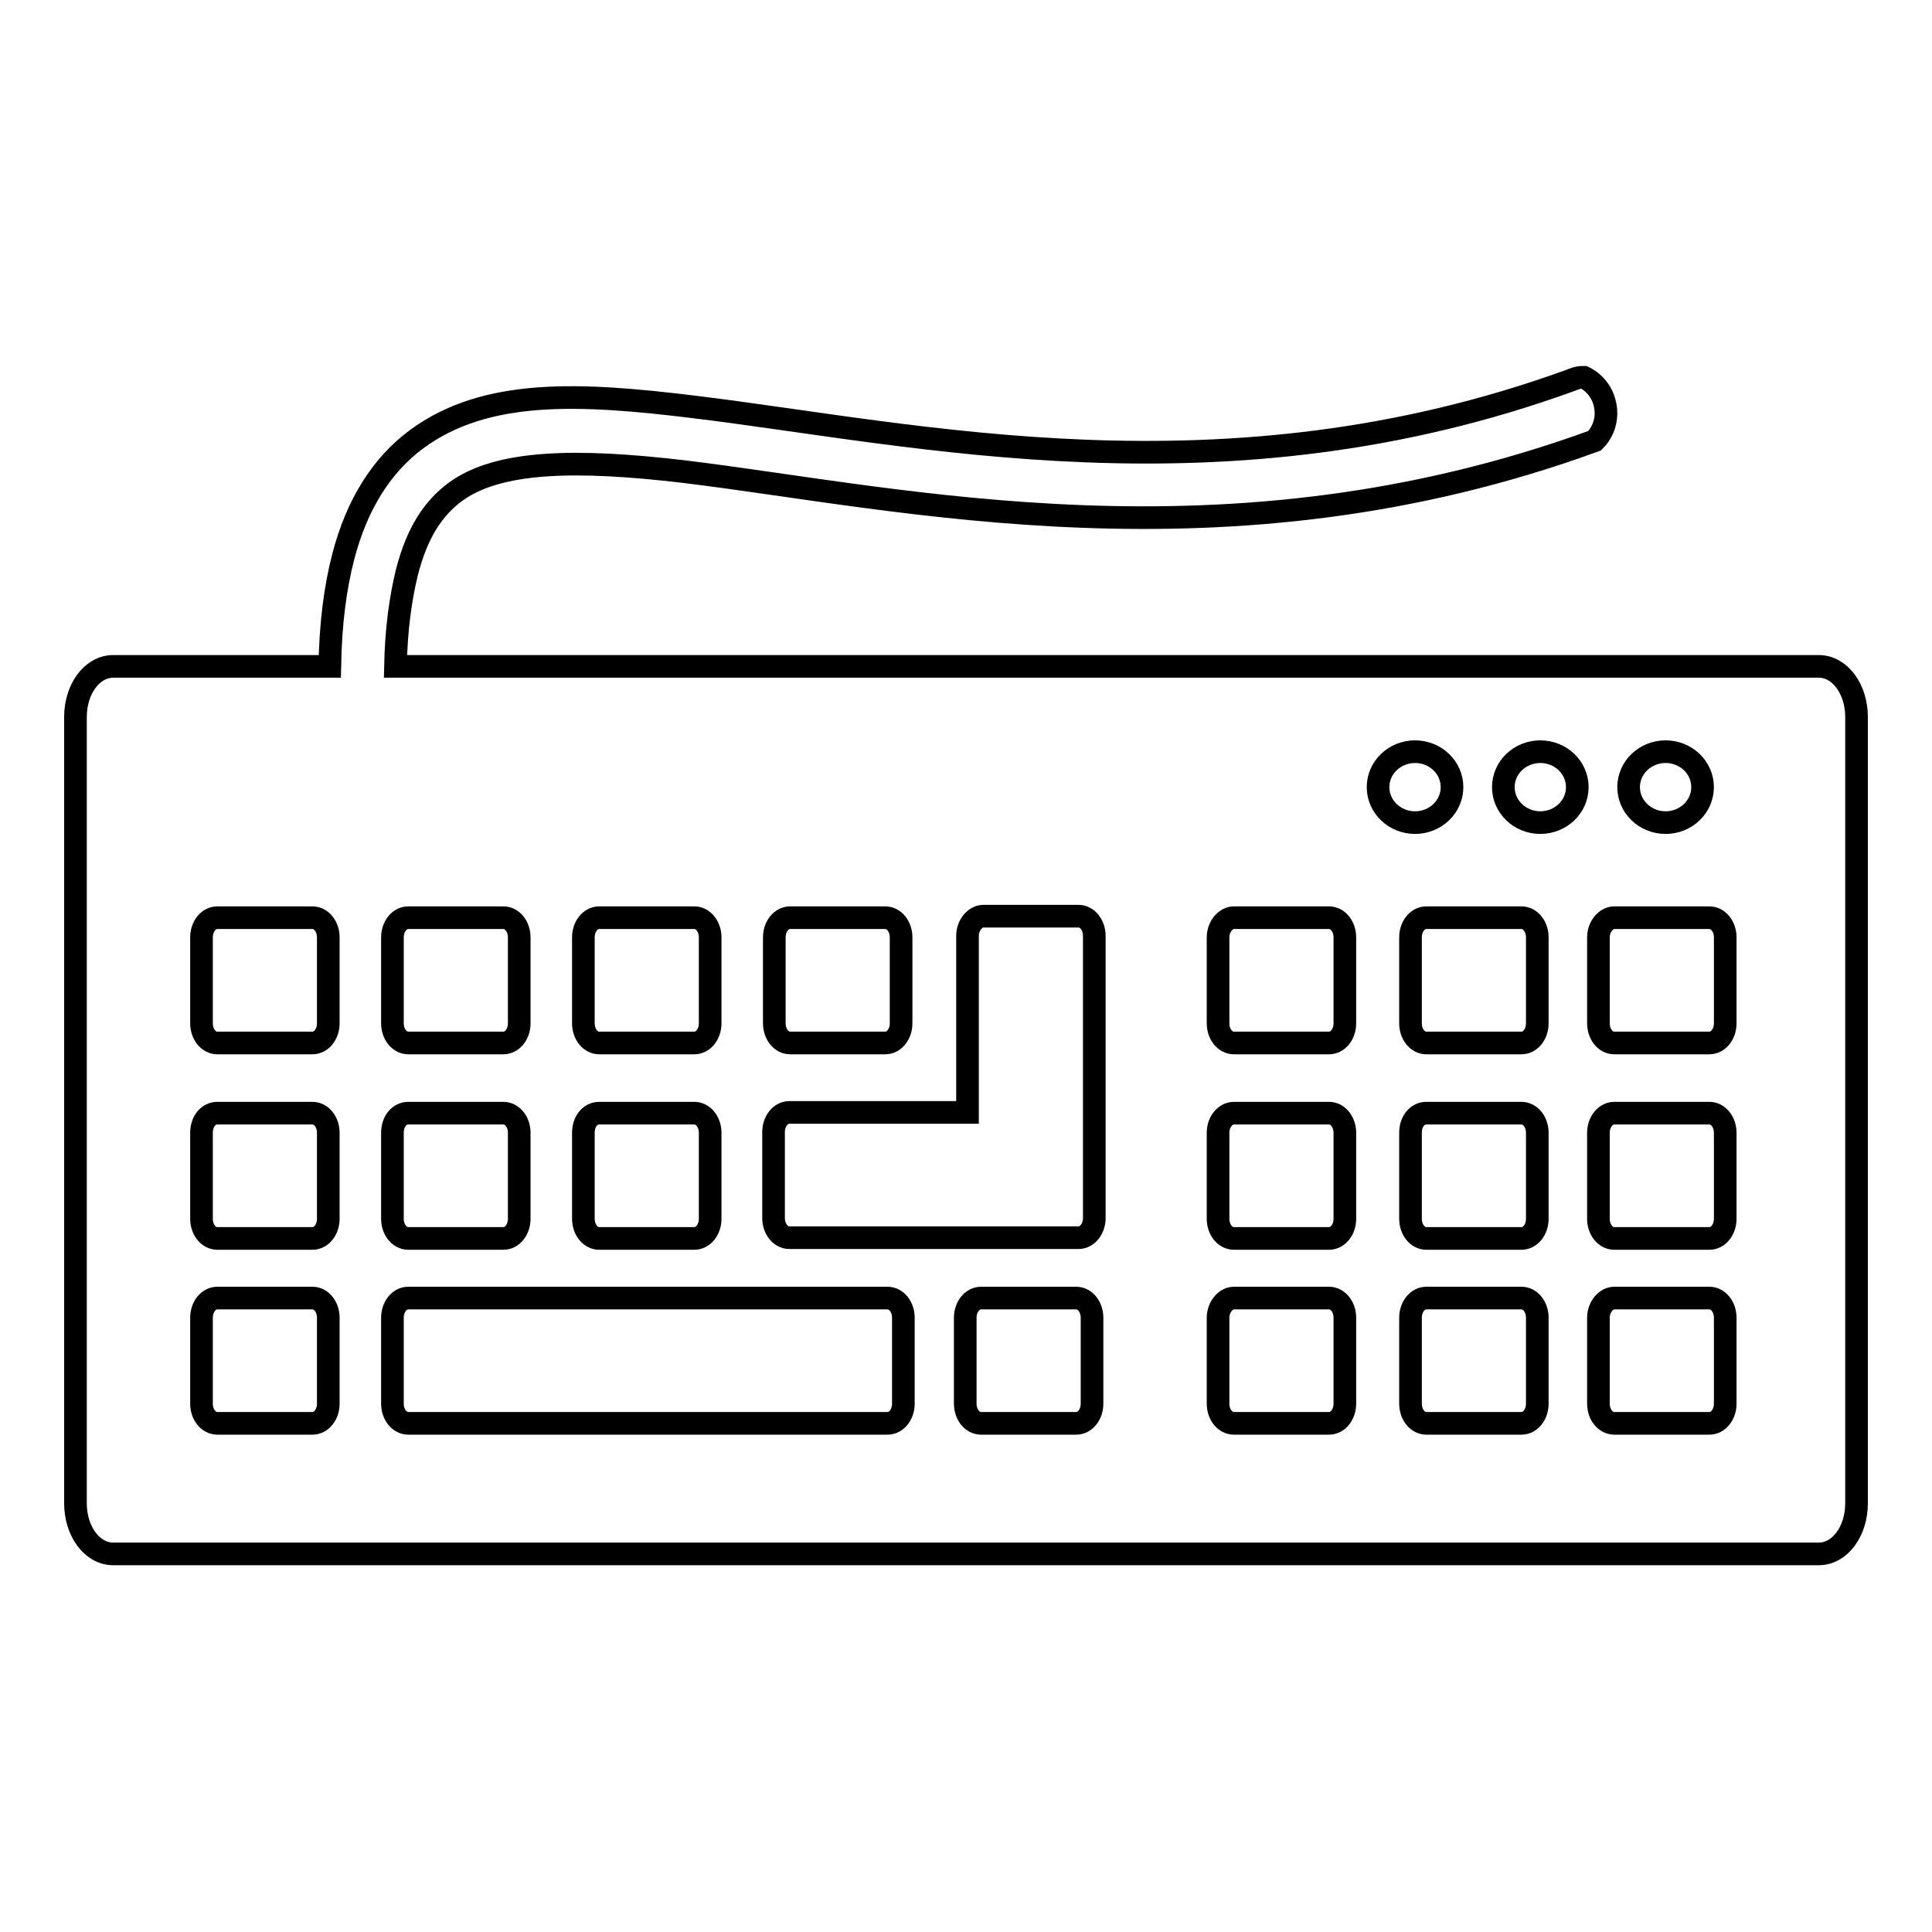 <?xml version="1.0" encoding="utf-8"?>
<!-- Svg Vector Icons : http://www.onlinewebfonts.com/icon -->
<!DOCTYPE svg PUBLIC "-//W3C//DTD SVG 1.1//EN" "http://www.w3.org/Graphics/SVG/1.1/DTD/svg11.dtd">
<svg version="1.1" xmlns="http://www.w3.org/2000/svg" xmlns:xlink="http://www.w3.org/1999/xlink" x="0px" y="0px" viewBox="0 0 256 256" enable-background="new 0 0 256 256" xml:space="preserve">
<g><g><path stroke-width="3" fill-opacity="0" stroke="#000000"  d="M209.9,50c-0.1,0-0.2,0-0.3,0c-0.5,0-1,0.2-1.5,0.4c-46,16.7-86.6,7.1-116.3,3.5c-14.8-1.8-27.4-2.5-36.6,4.3c-4.6,3.4-7.9,8.6-9.7,15.5c-1.1,4.2-1.7,9-1.8,14.6H15c-2.8,0-5,3-5,6.7v104.2c0,3.7,2.2,6.7,5,6.7H241c2.8,0,5-3,5-6.7V95c0-3.7-2.2-6.7-5-6.7H52.4c0.1-5,0.7-9.1,1.5-12.4c1.4-5.5,3.6-8.6,6.4-10.7c5.7-4.2,16-4.4,30.4-2.7c28.8,3.5,71.8,13.7,120.6-4.1c0.9-0.9,1.5-2.2,1.5-3.6C212.8,52.7,211.7,50.9,209.9,50L209.9,50z M187.5,99.6c2.7,0,4.9,2.1,4.9,4.7s-2.2,4.7-4.9,4.7s-4.9-2.1-4.9-4.7S184.8,99.6,187.5,99.6z M204.1,99.6c2.7,0,4.9,2.1,4.9,4.7s-2.2,4.7-4.9,4.7s-4.9-2.1-4.9-4.7S201.4,99.6,204.1,99.6z M220.7,99.6c2.7,0,4.9,2.1,4.9,4.7s-2.2,4.7-4.9,4.7s-4.9-2.1-4.9-4.7S218,99.6,220.7,99.6z M130.3,121.4h12.6c1.2,0,2.1,1.2,2.1,2.6v37.4c0,1.4-0.9,2.6-2.1,2.6h-38.3c-1.2,0-2.1-1.2-2.1-2.6v-11.4c0-1.4,0.9-2.6,2.1-2.6h23.6V124C128.2,122.6,129.2,121.4,130.3,121.4z M28.8,121.6h12.6c1.2,0,2.1,1.2,2.1,2.6v11.4c0,1.4-0.9,2.6-2.1,2.6H28.8c-1.2,0-2.1-1.2-2.1-2.6v-11.4C26.7,122.8,27.6,121.6,28.8,121.6z M54.1,121.6h12.6c1.2,0,2.1,1.2,2.1,2.6v11.4c0,1.4-0.9,2.6-2.1,2.6H54.1c-1.2,0-2.1-1.2-2.1-2.6v-11.4C52,122.8,52.9,121.6,54.1,121.6z M79.4,121.6H92c1.2,0,2.1,1.2,2.1,2.6v11.4c0,1.4-0.9,2.6-2.1,2.6H79.4c-1.2,0-2.1-1.2-2.1-2.6v-11.4C77.3,122.8,78.2,121.6,79.4,121.6z M104.7,121.6h12.6c1.2,0,2.1,1.2,2.1,2.6v11.4c0,1.4-0.9,2.6-2.1,2.6h-12.6c-1.2,0-2.1-1.2-2.1-2.6v-11.4C102.6,122.8,103.5,121.6,104.7,121.6z M163.5,121.6h12.6c1.2,0,2.1,1.2,2.1,2.6v11.4c0,1.4-0.9,2.6-2.1,2.6h-12.6c-1.2,0-2.1-1.2-2.1-2.6v-11.4C161.4,122.8,162.4,121.6,163.5,121.6z M189,121.6h12.6c1.2,0,2.1,1.2,2.1,2.6v11.4c0,1.4-0.9,2.6-2.1,2.6H189c-1.2,0-2.1-1.2-2.1-2.6v-11.4C186.9,122.8,187.8,121.6,189,121.6z M213.9,121.6h12.6c1.2,0,2.1,1.2,2.1,2.6v11.4c0,1.4-0.9,2.6-2.1,2.6h-12.6c-1.2,0-2.1-1.2-2.1-2.6v-11.4C211.8,122.8,212.8,121.6,213.9,121.6z M28.8,147.5h12.6c1.2,0,2.1,1.2,2.1,2.6v11.4c0,1.4-0.9,2.6-2.1,2.6H28.8c-1.2,0-2.1-1.2-2.1-2.6v-11.4C26.7,148.6,27.6,147.5,28.8,147.5z M54.1,147.5h12.6c1.2,0,2.1,1.2,2.1,2.6v11.4c0,1.4-0.9,2.6-2.1,2.6H54.1c-1.2,0-2.1-1.2-2.1-2.6v-11.4C52,148.6,52.9,147.5,54.1,147.5z M79.4,147.5H92c1.2,0,2.1,1.2,2.1,2.6v11.4c0,1.4-0.9,2.6-2.1,2.6H79.4c-1.2,0-2.1-1.2-2.1-2.6v-11.4C77.3,148.6,78.2,147.5,79.4,147.5z M163.5,147.5h12.6c1.2,0,2.1,1.2,2.1,2.6v11.4c0,1.4-0.9,2.6-2.1,2.6h-12.6c-1.2,0-2.1-1.2-2.1-2.6v-11.4C161.4,148.6,162.4,147.5,163.5,147.5z M189,147.5h12.6c1.2,0,2.1,1.2,2.1,2.6v11.4c0,1.4-0.9,2.6-2.1,2.6H189c-1.2,0-2.1-1.2-2.1-2.6v-11.4C186.9,148.6,187.8,147.5,189,147.5z M213.9,147.5h12.6c1.2,0,2.1,1.2,2.1,2.6v11.4c0,1.4-0.9,2.6-2.1,2.6h-12.6c-1.2,0-2.1-1.2-2.1-2.6v-11.4C211.8,148.6,212.8,147.5,213.9,147.5z M28.8,172h12.6c1.2,0,2.1,1.2,2.1,2.6V186c0,1.4-0.9,2.6-2.1,2.6H28.8c-1.2,0-2.1-1.2-2.1-2.6v-11.4C26.7,173.2,27.6,172,28.8,172z M54.1,172h63.5c1.2,0,2.1,1.2,2.1,2.6V186c0,1.4-0.9,2.6-2.1,2.6H54.1c-1.2,0-2.1-1.2-2.1-2.6v-11.4C52,173.2,52.9,172,54.1,172L54.1,172z M130,172h12.6c1.2,0,2.1,1.2,2.1,2.6V186c0,1.4-0.9,2.6-2.1,2.6H130c-1.2,0-2.1-1.2-2.1-2.6v-11.4C127.9,173.2,128.8,172,130,172z M163.5,172h12.6c1.2,0,2.1,1.2,2.1,2.6V186c0,1.4-0.9,2.6-2.1,2.6h-12.6c-1.2,0-2.1-1.2-2.1-2.6v-11.4C161.4,173.2,162.4,172,163.5,172z M189,172h12.6c1.2,0,2.1,1.2,2.1,2.6V186c0,1.4-0.9,2.6-2.1,2.6H189c-1.2,0-2.1-1.2-2.1-2.6v-11.4C186.9,173.2,187.8,172,189,172z M213.9,172h12.6c1.2,0,2.1,1.2,2.1,2.6V186c0,1.4-0.9,2.6-2.1,2.6h-12.6c-1.2,0-2.1-1.2-2.1-2.6v-11.4C211.8,173.2,212.8,172,213.9,172z"/></g></g>
</svg>